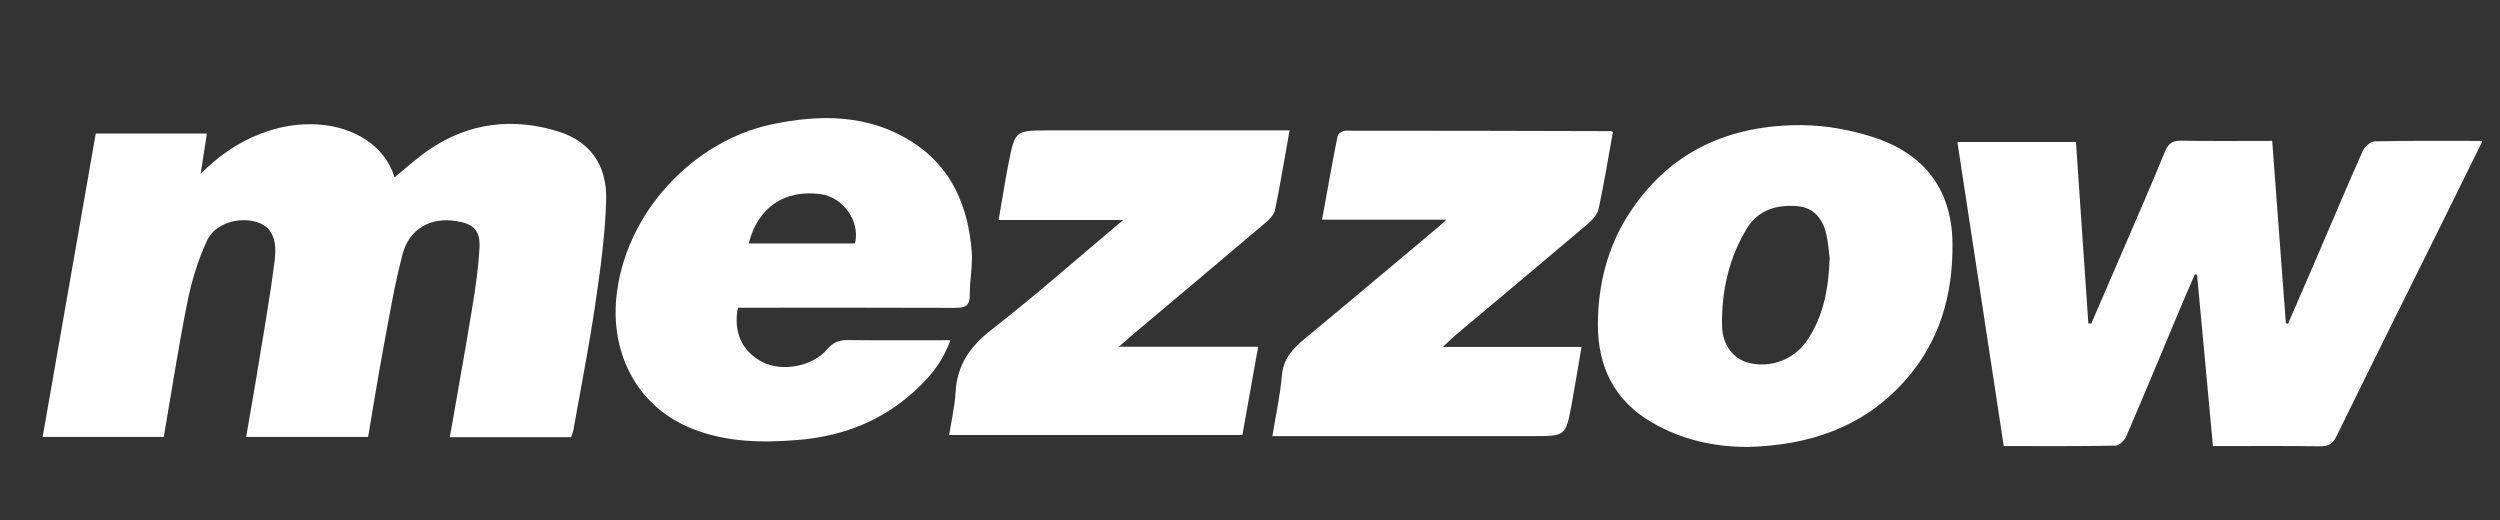 <?xml version="1.0" encoding="utf-8"?>
<!-- Generator: Adobe Illustrator 16.0.0, SVG Export Plug-In . SVG Version: 6.00 Build 0)  -->
<!DOCTYPE svg PUBLIC "-//W3C//DTD SVG 1.1//EN" "http://www.w3.org/Graphics/SVG/1.1/DTD/svg11.dtd">
<svg version="1.1" id="Layer_1" xmlns="http://www.w3.org/2000/svg" xmlns:xlink="http://www.w3.org/1999/xlink" x="0px" y="0px"
	 width="480px" height="99.84px" viewBox="0 0 480 99.84" enable-background="new 0 0 480 99.84" xml:space="preserve">
<rect x="0" y="0" width="480" height="99.84" fill="#333333" stroke="none"/>
<g>
	<path fill-rule="evenodd" clip-rule="evenodd" fill="#FFFFFF" d="M86.367,83.941c1.461-8.394,2.951-16.617,4.302-24.866
		c0.626-3.822,1.199-7.678,1.393-11.539c0.168-3.343-1.151-4.556-4.467-5.089c-4.947-0.796-9.046,1.48-10.339,6.479
		c-1.542,5.961-2.56,12.064-3.689,18.126c-1.033,5.545-1.914,11.118-2.888,16.837c-7.706,0-15.364,0-23.419,0
		c0.696-4.041,1.407-7.984,2.049-11.939c1.187-7.313,2.5-14.61,3.429-21.956c0.54-4.275-0.725-6.448-3.267-7.301
		c-3.483-1.168-8.148,0.128-9.715,3.488c-1.727,3.704-2.956,7.735-3.765,11.751c-1.724,8.558-3.036,17.198-4.543,25.961
		c-7.699,0-15.358,0-23.259,0c3.4-19.428,6.785-38.767,10.196-58.257c7.037,0,13.993,0,21.332,0
		c-0.388,2.535-0.777,5.069-1.187,7.74c14.118-14.372,33.707-11.117,37.216,0.676c2.26-1.821,4.367-3.779,6.723-5.369
		c7.679-5.183,16.09-6.14,24.807-3.407c5.98,1.875,9.311,6.435,9.112,13.131c-0.198,6.671-1.111,13.344-2.088,19.961
		c-1.198,8.113-2.785,16.171-4.218,24.251c-0.075,0.422-0.275,0.823-0.448,1.321C101.917,83.941,94.252,83.941,86.367,83.941z"/>
	<path fill-rule="evenodd" clip-rule="evenodd" fill="#FFFFFF" d="M476.648,27.056c-2.896,5.86-5.577,11.305-8.272,16.742
		c-6.591,13.294-13.22,26.572-19.74,39.901c-0.734,1.503-1.537,2.012-3.177,1.988c-6.719-0.092-13.439-0.038-20.573-0.038
		c-1.021-11.022-2.035-21.957-3.049-32.893c-0.139-0.037-0.277-0.074-0.416-0.111c-1.063,2.471-2.142,4.935-3.184,7.414
		c-3.313,7.893-6.581,15.803-9.967,23.664c-0.34,0.79-1.346,1.825-2.06,1.84c-7.068,0.138-14.139,0.083-21.49,0.083
		c-2.968-19.466-5.916-38.804-8.9-58.384c7.593,0,15.032,0,22.763,0c0.794,11.629,1.586,23.222,2.377,34.814
		c0.186,0.026,0.37,0.055,0.556,0.081c2.507-5.806,5.024-11.608,7.521-17.42c2.23-5.191,4.496-10.369,6.622-15.602
		c0.62-1.529,1.398-2.154,3.102-2.123c5.732,0.105,11.469,0.04,17.498,0.04c0.885,11.795,1.755,23.399,2.625,35.002
		c0.136,0.042,0.271,0.083,0.407,0.125c1.804-4.158,3.619-8.313,5.411-12.478c2.963-6.893,5.868-13.812,8.921-20.665
		c0.371-0.834,1.49-1.878,2.283-1.896C462.619,26.991,469.337,27.056,476.648,27.056z"/>
	<path fill-rule="evenodd" clip-rule="evenodd" fill="#FFFFFF" d="M141.678,59.079c-0.922,4.741,0.809,8.415,4.723,10.438
		c3.695,1.91,9.596,0.893,12.404-2.438c1.178-1.396,2.361-1.803,4.062-1.783c6.436,0.069,12.873,0.027,19.608,0.027
		c-1.702,4.782-4.789,8.092-8.336,11.021c-6.059,5.005-13.196,7.494-20.893,8.126c-6.864,0.563-13.717,0.48-20.345-2.157
		c-10.645-4.234-15.625-14.494-14.563-25.187c1.622-16.329,14.905-30.121,29.837-33.251c9.349-1.96,18.696-1.971,27.111,3.476
		c7.483,4.844,10.59,12.31,11.281,20.869c0.225,2.781-0.406,5.621-0.373,8.432c0.028,2.315-1.174,2.464-2.997,2.457
		c-12.824-0.053-25.647-0.028-38.471-0.029C143.762,59.079,142.797,59.079,141.678,59.079z M143.753,46.741
		c6.923,0,13.686,0,20.408,0c1.04-4.475-2.432-8.873-6.518-9.453C150.731,36.306,145.528,39.742,143.753,46.741z"/>
	<path fill-rule="evenodd" clip-rule="evenodd" fill="#FFFFFF" d="M335.532,85.812c-6.49-0.007-12.566-1.369-18.251-4.637
		c-7.376-4.24-10.519-10.843-10.489-18.936c0.027-7.507,1.822-14.753,5.942-21.146c7.775-12.063,19.351-17.173,33.301-17.062
		c4.501,0.036,9.155,0.882,13.456,2.249c9.767,3.105,15.267,9.895,15.386,20.404c0.113,9.939-2.458,19.012-9.272,26.57
		C357.551,82.186,347.168,85.522,335.532,85.812z M351.295,49.583c-0.138-1.013-0.244-2.965-0.696-4.833
		c-0.676-2.785-2.392-4.855-5.362-5.152c-3.903-0.39-7.587,0.643-9.732,4.1c-3.564,5.743-4.998,12.212-4.87,18.929
		c0.07,3.685,2.227,6.284,5.05,7.021c4.279,1.116,8.852-0.637,11.325-4.346C349.996,60.823,351.078,55.803,351.295,49.583z"/>
	<path fill-rule="evenodd" clip-rule="evenodd" fill="#FFFFFF" d="M214.834,66.57c9.279,0,17.739,0,26.734,0
		c-1.03,5.77-2.011,11.258-3.028,16.954c-18.666,0-37.277,0-56.297,0c0.428-2.752,1.074-5.474,1.229-8.223
		c0.295-5.215,2.76-8.771,6.88-11.979c8.505-6.618,16.593-13.773,25.304-21.087c-8.156,0-15.83,0-23.917,0
		c0.675-3.89,1.221-7.413,1.909-10.907c1.24-6.294,1.275-6.288,7.815-6.288c14.332,0,28.664,0,42.997,0c0.958,0,1.917,0,3.134,0
		c-0.939,5.271-1.763,10.289-2.786,15.264c-0.188,0.914-1.063,1.808-1.832,2.461c-8.496,7.207-17.034,14.363-25.558,21.537
		C216.754,64.863,216.112,65.447,214.834,66.57z"/>
	<path fill-rule="evenodd" clip-rule="evenodd" fill="#FFFFFF" d="M277.025,66.608c9.252,0,17.72,0,26.627,0
		c-0.659,3.85-1.232,7.459-1.903,11.051c-1.138,6.081-1.164,6.075-7.479,6.076c-15.657,0-31.314,0.001-46.973,0.002
		c-0.866,0-1.733,0-3.001,0c0.661-4.057,1.499-7.826,1.825-11.641c0.279-3.253,2.112-5.179,4.41-7.08
		c8.65-7.158,17.232-14.398,25.838-21.612c0.327-0.274,0.63-0.577,1.345-1.234c-8.152,0-15.856,0-23.883,0
		c1.024-5.615,1.954-10.884,3.005-16.13c0.082-0.416,1.006-0.947,1.538-0.947c16.979-0.01,33.956,0.039,50.935,0.084
		c0.079,0,0.159,0.072,0.366,0.171c-0.885,4.897-1.687,9.851-2.737,14.751c-0.229,1.069-1.19,2.131-2.079,2.884
		c-8.428,7.15-16.914,14.23-25.376,21.34C278.828,64.872,278.228,65.486,277.025,66.608z"/>
</g>
</svg>
